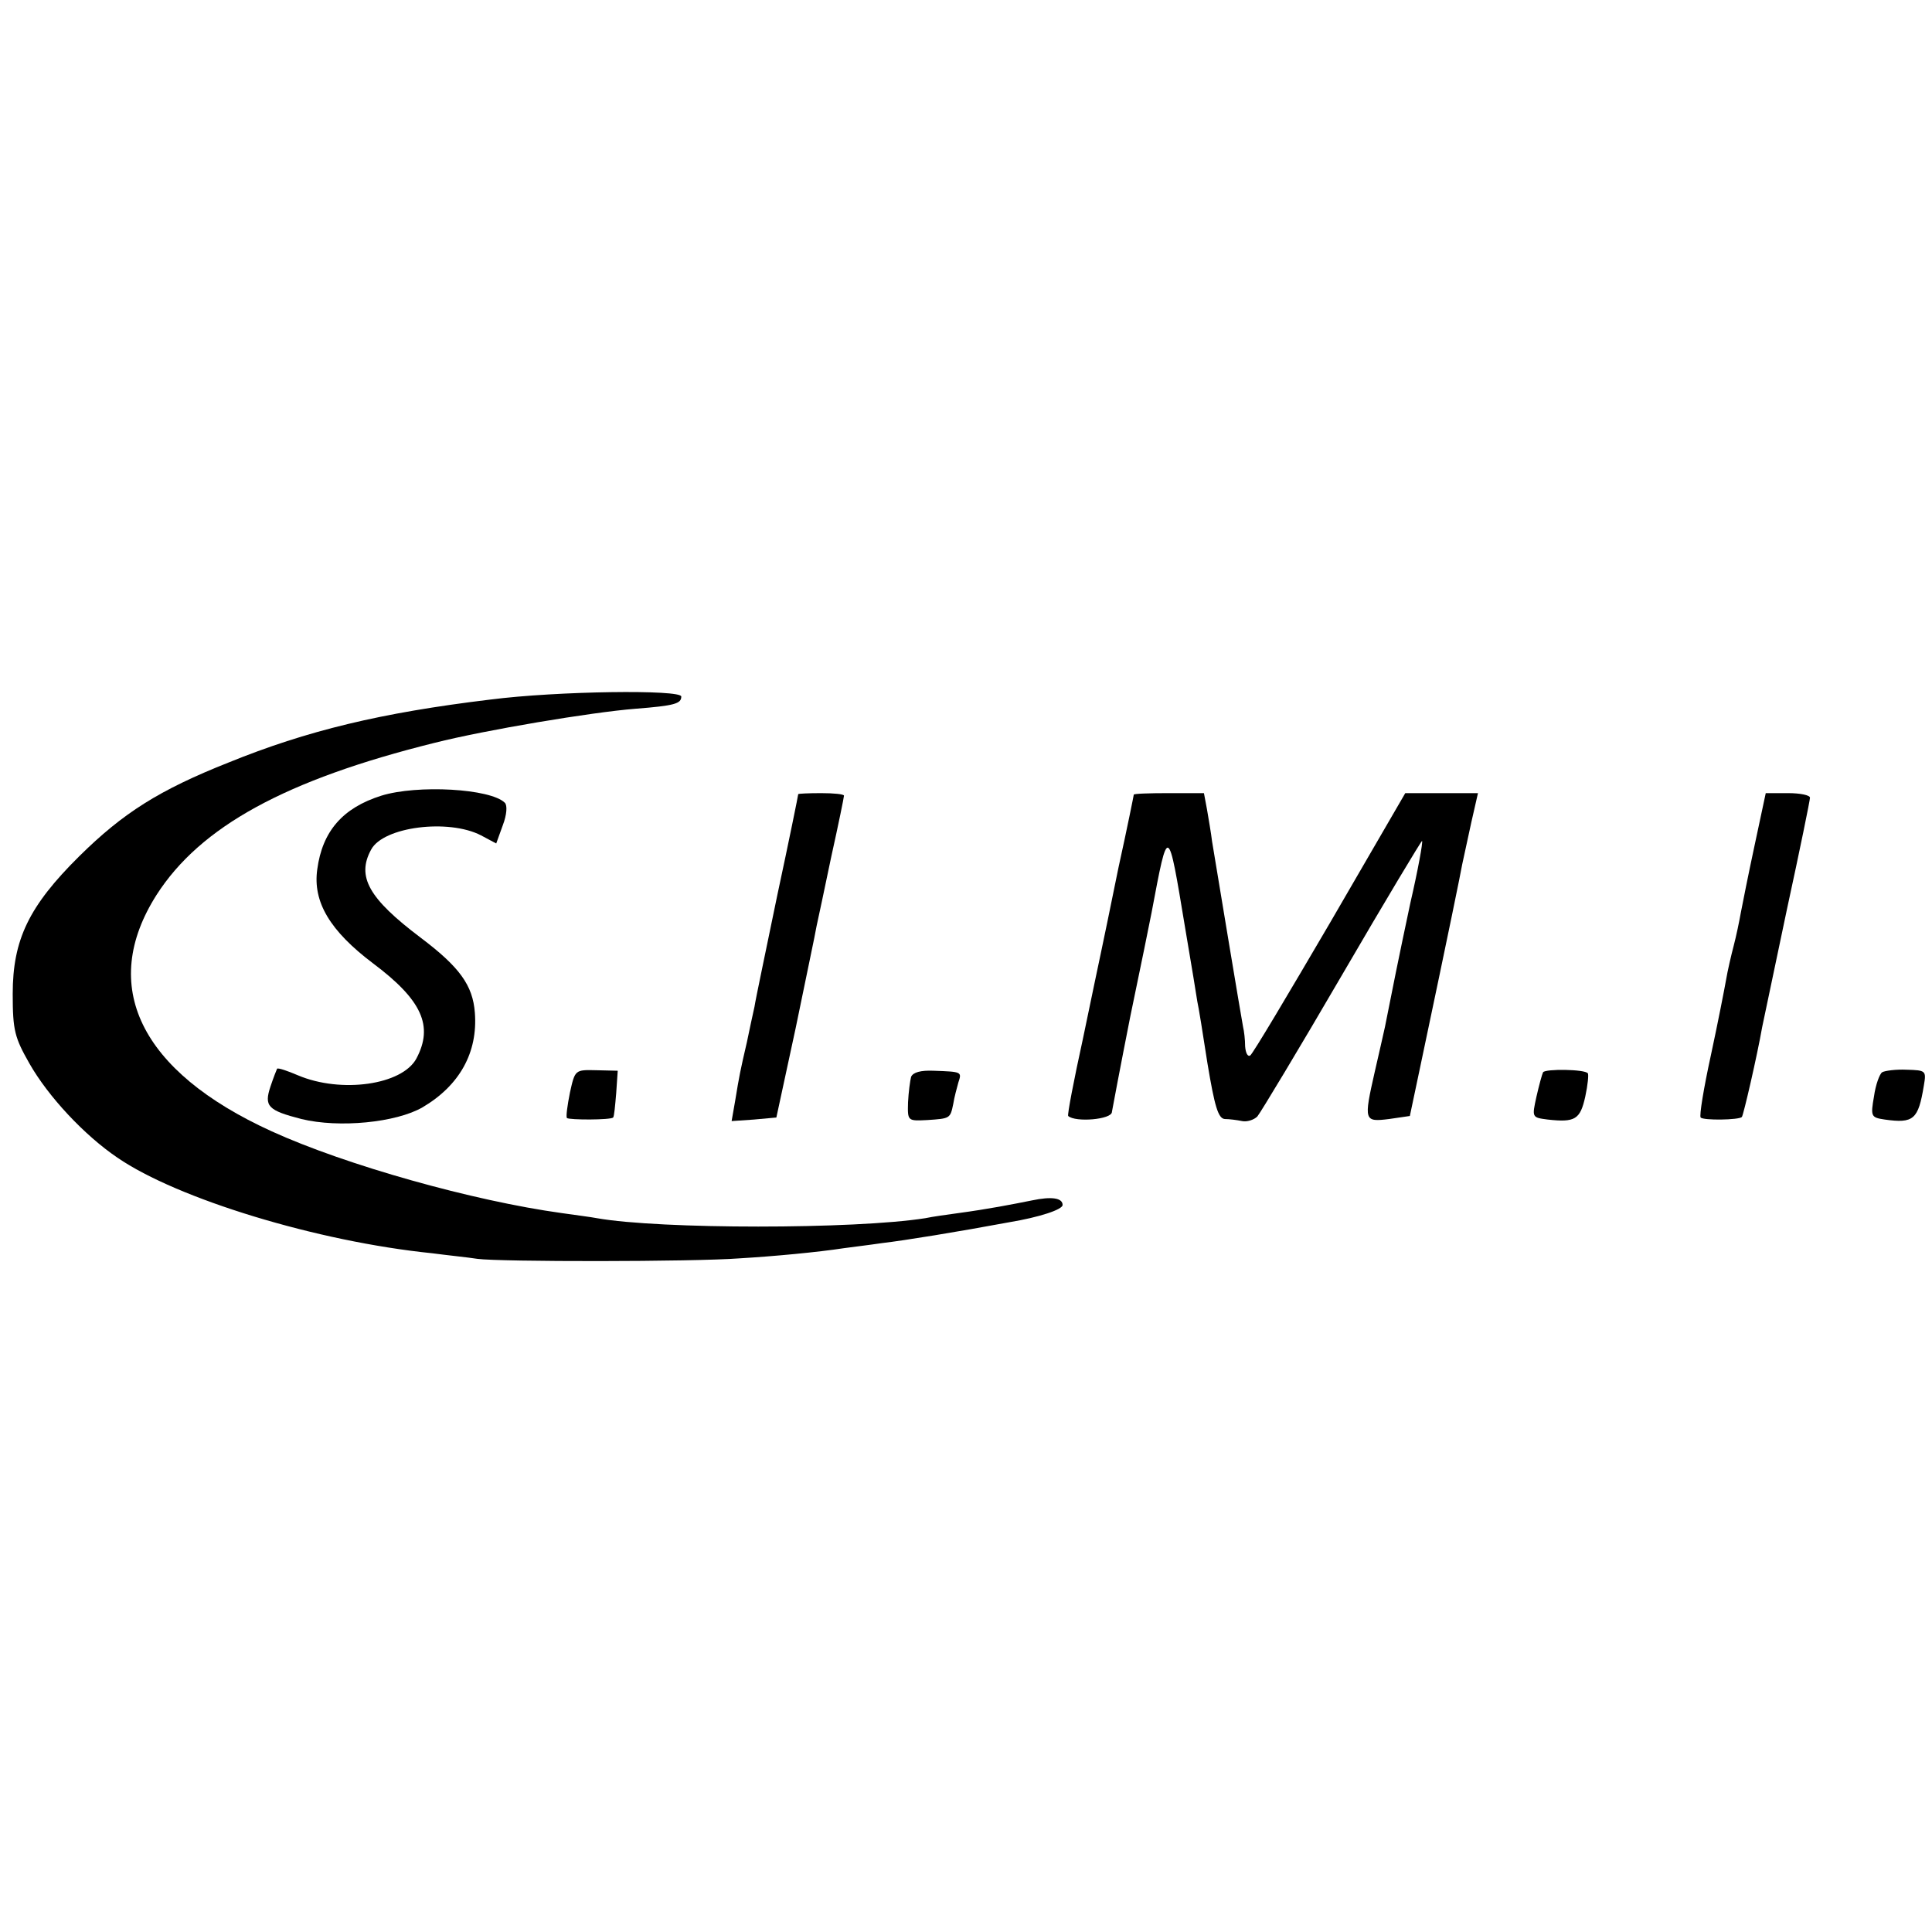 <?xml version="1.0" standalone="no"?>
<!DOCTYPE svg PUBLIC "-//W3C//DTD SVG 20010904//EN"
 "http://www.w3.org/TR/2001/REC-SVG-20010904/DTD/svg10.dtd">
<svg version="1.0" xmlns="http://www.w3.org/2000/svg"
 width="380pt" height="380pt" viewBox="0 0 380 380"
 preserveAspectRatio="xMidYMid meet">
<g transform="translate(0,380) scale(0.1,-0.1)"
fill="#000000" stroke="none">
<path d="M964 2424 c-215 -26 -360 -61 -515 -124 -136 -54 -207 -99 -293 -184
-99 -98 -131 -164 -131 -271 0 -72 4 -86 33 -137 37 -65 108 -141 173 -185
118 -81 393 -165 619 -188 30 -4 70 -8 89 -11 44 -6 424 -6 516 1 67 4 153 12
205 20 14 2 48 6 75 10 43 5 148 22 250 41 60 10 105 25 105 34 0 14 -22 17
-60 9 -40 -8 -86 -17 -145 -25 -22 -3 -51 -7 -65 -10 -139 -22 -522 -22 -646
0 -10 2 -41 6 -69 10 -174 24 -424 94 -571 161 -259 118 -340 286 -226 465 86
134 253 226 547 299 99 25 307 60 395 67 77 6 90 10 90 24 0 14 -244 11 -376
-6z"/>
<path d="M750 2235 c-76 -24 -116 -70 -126 -145 -9 -64 25 -121 110 -185 96
-72 119 -123 85 -187 -28 -52 -148 -69 -233 -33 -21 9 -39 15 -41 13 -1 -2 -7
-17 -13 -35 -13 -39 -5 -47 61 -64 74 -18 186 -7 238 23 73 43 109 108 103
186 -4 54 -30 90 -107 148 -102 77 -126 120 -97 173 24 45 152 61 216 28 l30
-16 13 36 c8 21 9 39 4 44 -28 28 -172 36 -243 14z"/>
<path d="M1570 2238 c0 -2 -18 -91 -41 -198 -22 -107 -43 -206 -45 -220 -3
-14 -10 -45 -15 -70 -13 -56 -15 -66 -23 -115 l-7 -40 44 3 44 4 38 176 c20
98 39 187 41 200 3 13 16 75 29 137 14 63 25 117 25 120 0 3 -20 5 -45 5 -25
0 -45 -1 -45 -2z"/>
<path d="M2230 2237 c0 -1 -13 -66 -30 -143 -16 -78 -31 -152 -34 -165 -3 -13
-19 -91 -36 -172 -18 -82 -31 -150 -29 -152 14 -13 86 -7 86 8 1 6 17 91 36
187 20 96 39 189 42 205 33 175 32 175 66 -30 12 -71 23 -137 24 -145 2 -8 11
-63 20 -122 14 -84 21 -108 34 -109 9 0 24 -2 34 -4 9 -2 23 2 30 9 6 7 82
133 167 279 85 146 156 264 157 263 2 -2 -8 -57 -23 -122 -23 -108 -36 -173
-50 -244 -3 -14 -12 -53 -20 -88 -22 -97 -21 -99 28 -93 l41 6 19 90 c61 289
80 383 84 405 3 14 11 51 18 83 l13 57 -71 0 -72 0 -148 -255 c-82 -140 -152
-258 -157 -261 -5 -3 -9 5 -10 18 0 13 -2 30 -4 38 -3 15 -52 310 -61 365 -2
17 -7 45 -10 63 l-6 32 -69 0 c-38 0 -69 -1 -69 -3z"/>
<path d="M3451 2137 c-12 -56 -24 -116 -27 -132 -3 -17 -9 -46 -14 -65 -5 -19
-12 -49 -15 -67 -3 -17 -16 -84 -30 -149 -14 -64 -23 -119 -20 -122 5 -6 75
-5 81 1 3 3 30 120 40 177 3 14 25 119 49 233 25 115 45 213 45 218 0 5 -19 9
-43 9 l-44 0 -22 -103z"/>
<path d="M1121 1651 c-5 -25 -8 -47 -6 -50 5 -4 86 -4 91 1 2 2 4 24 6 48 l3
44 -42 1 c-42 1 -42 1 -52 -44z"/>
<path d="M1792 1682 c-2 -8 -5 -30 -6 -50 -1 -37 -1 -37 38 -35 45 3 45 3 51
32 2 13 7 31 10 42 7 21 7 21 -49 23 -25 1 -40 -3 -44 -12z"/>
<path d="M3035 1691 c-2 -4 -8 -26 -13 -48 -9 -41 -9 -41 22 -45 54 -6 64 0
74 45 5 23 7 44 5 46 -6 8 -83 9 -88 2z"/>
<path d="M3702 1691 c-5 -3 -13 -25 -16 -47 -7 -40 -6 -42 21 -46 57 -8 66 0
77 67 5 29 4 30 -34 31 -21 1 -43 -2 -48 -5z"/>
</g>
</svg>
